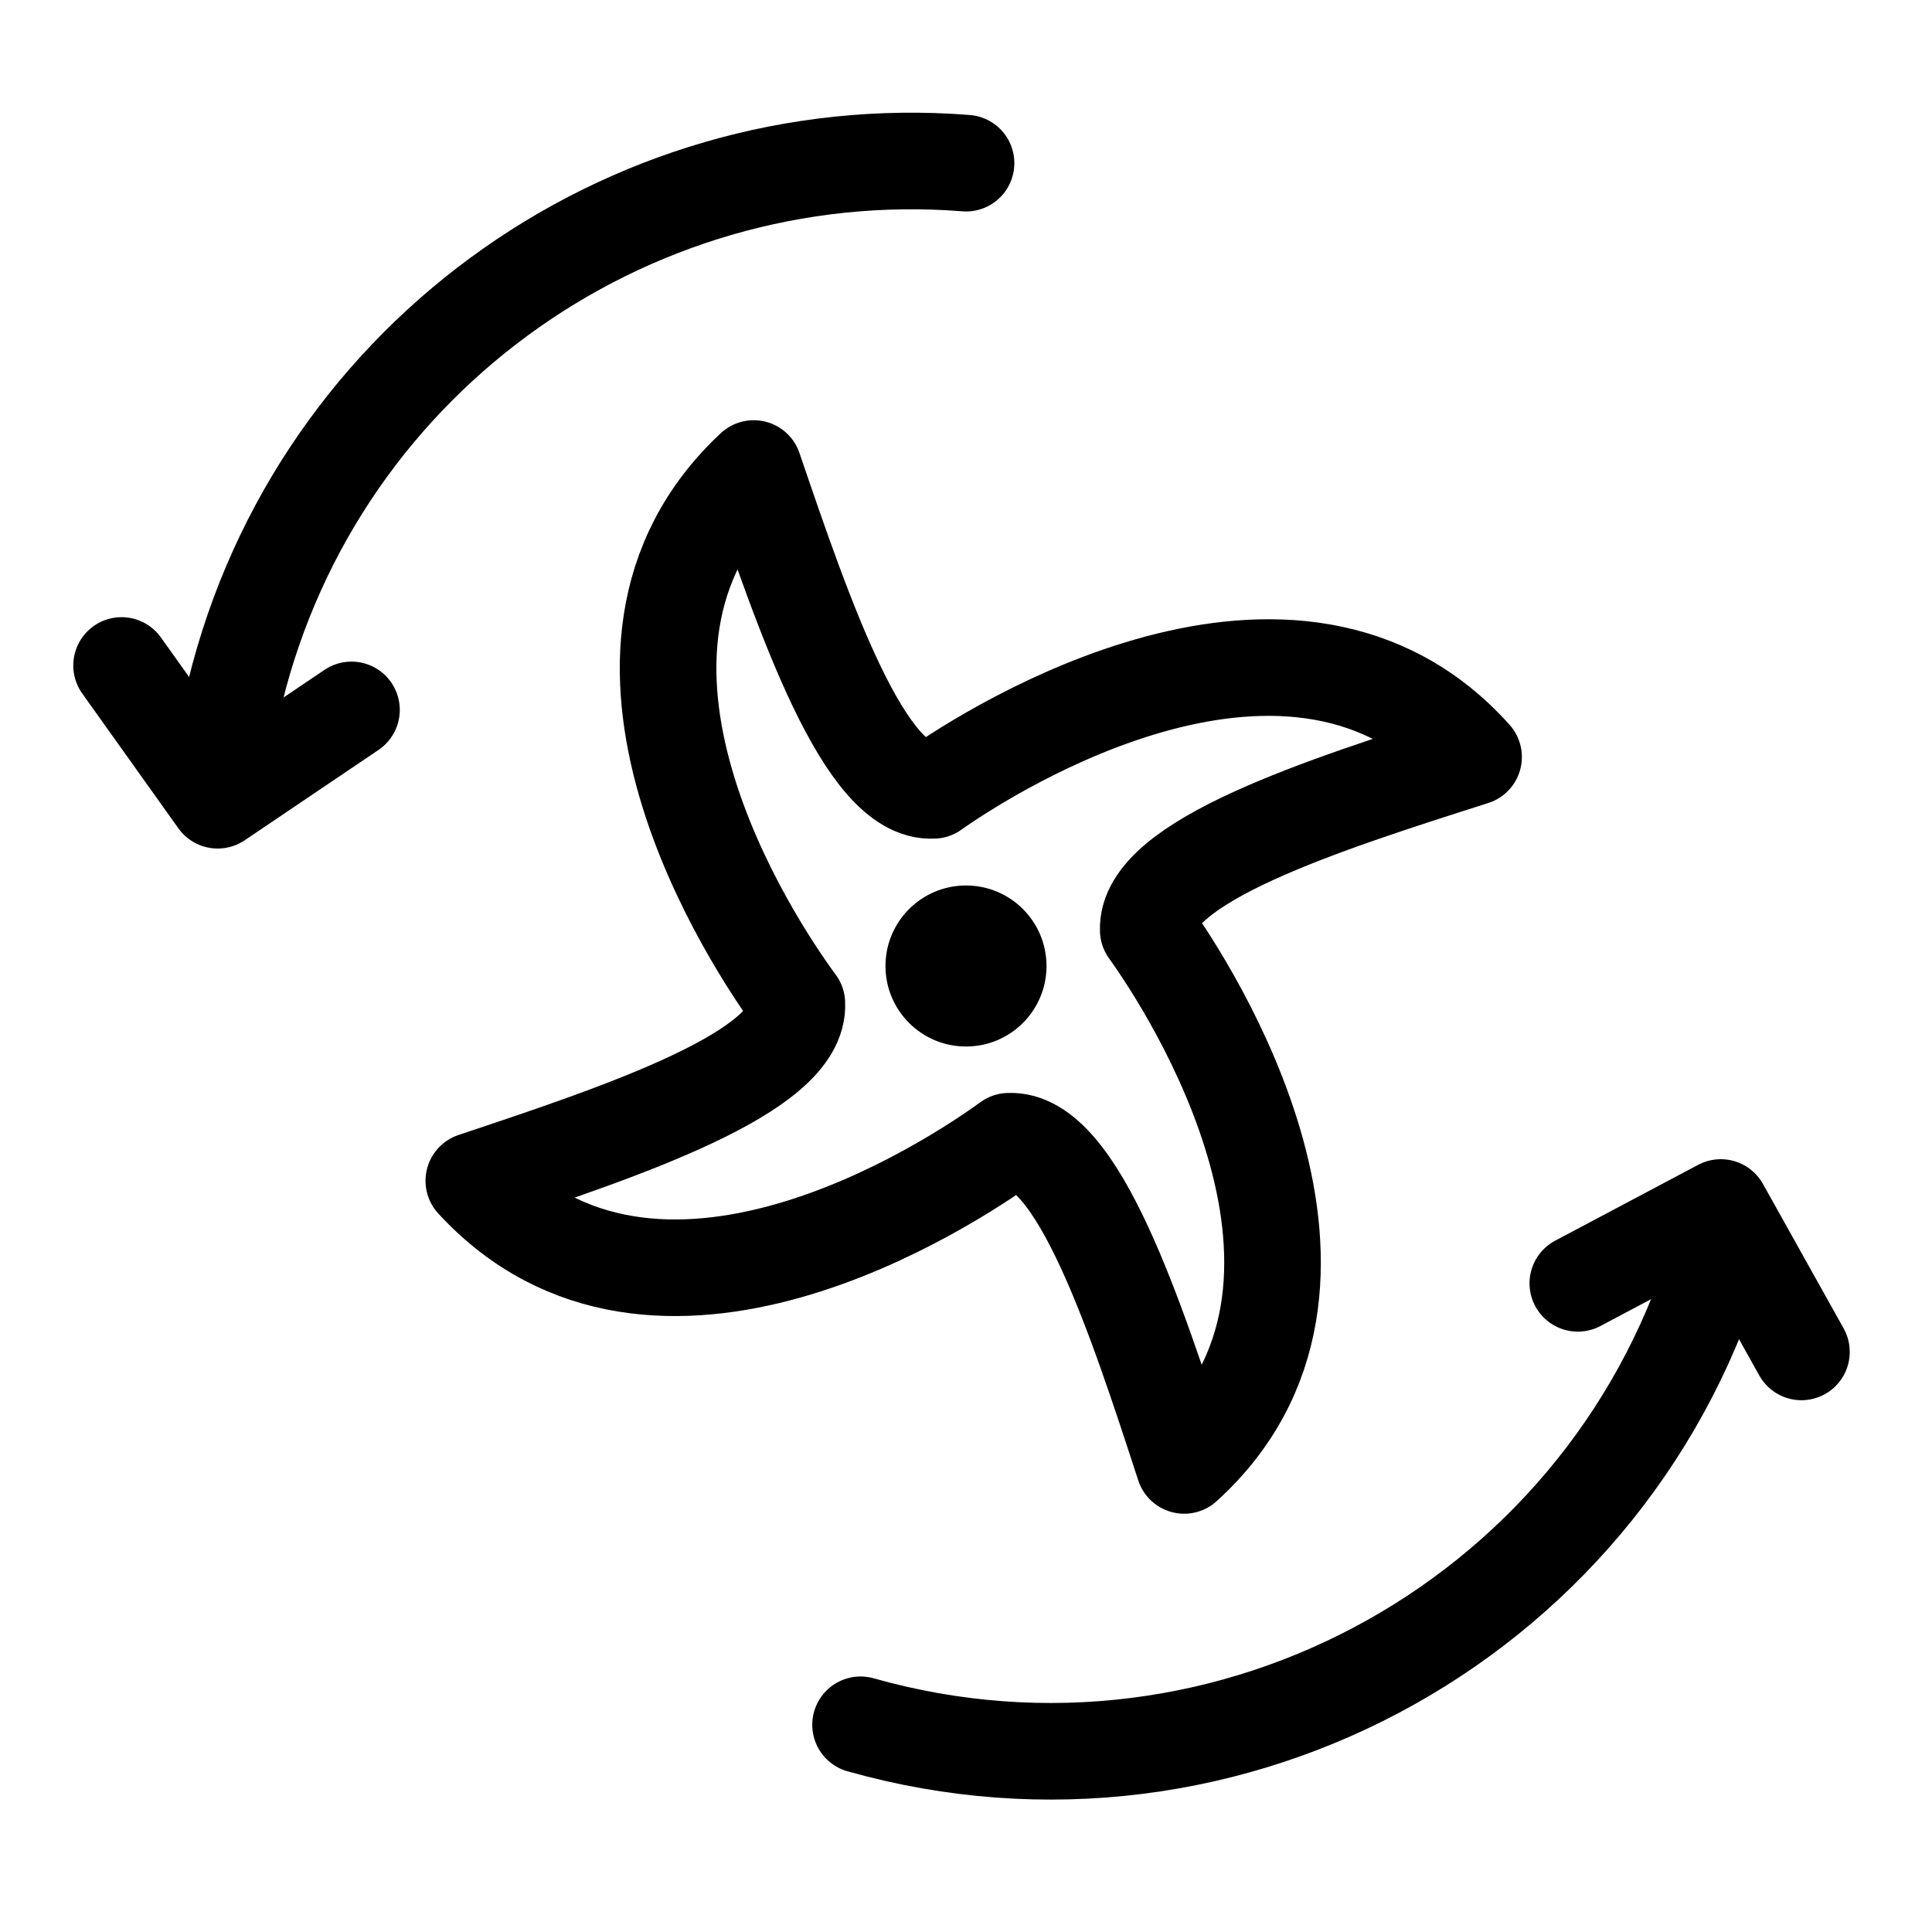 <svg width="40" height="40" viewBox="0 0 40 40" fill="none" xmlns="http://www.w3.org/2000/svg">
<path d="M32.667 26.57L35.627 25L37.297 27.99" stroke="black" stroke-width="2" stroke-linecap="round" stroke-linejoin="round"/>
<path d="M35.637 25.74C33.467 33.42 25.487 37.88 17.817 35.71" stroke="black" stroke-width="2" stroke-linecap="round" stroke-linejoin="round"/>
<path d="M7.277 14.698L4.507 16.568L2.517 13.778" stroke="black" stroke-width="2" stroke-linecap="round" stroke-linejoin="round"/>
<path d="M4.791 14.658C6.361 7.538 12.941 2.818 20.001 3.378" stroke="black" stroke-width="2" stroke-linecap="round" stroke-linejoin="round"/>
<path d="M15.605 9.7C11.544 13.486 15.607 19.569 16.498 20.773C16.576 22.19 12.889 23.42 9.81 24.447C13.568 28.533 19.677 24.511 20.887 23.628C22.305 23.559 23.511 27.254 24.517 30.34C28.629 26.609 24.648 20.473 23.773 19.258C23.714 17.84 27.417 16.658 30.509 15.673C26.806 11.537 20.546 15.496 19.325 16.363C17.908 16.451 16.652 12.772 15.605 9.7Z" stroke="black" stroke-width="2" stroke-linejoin="round"/>
<circle cx="20" cy="20" r="1.667" fill="black"/>
</svg>
